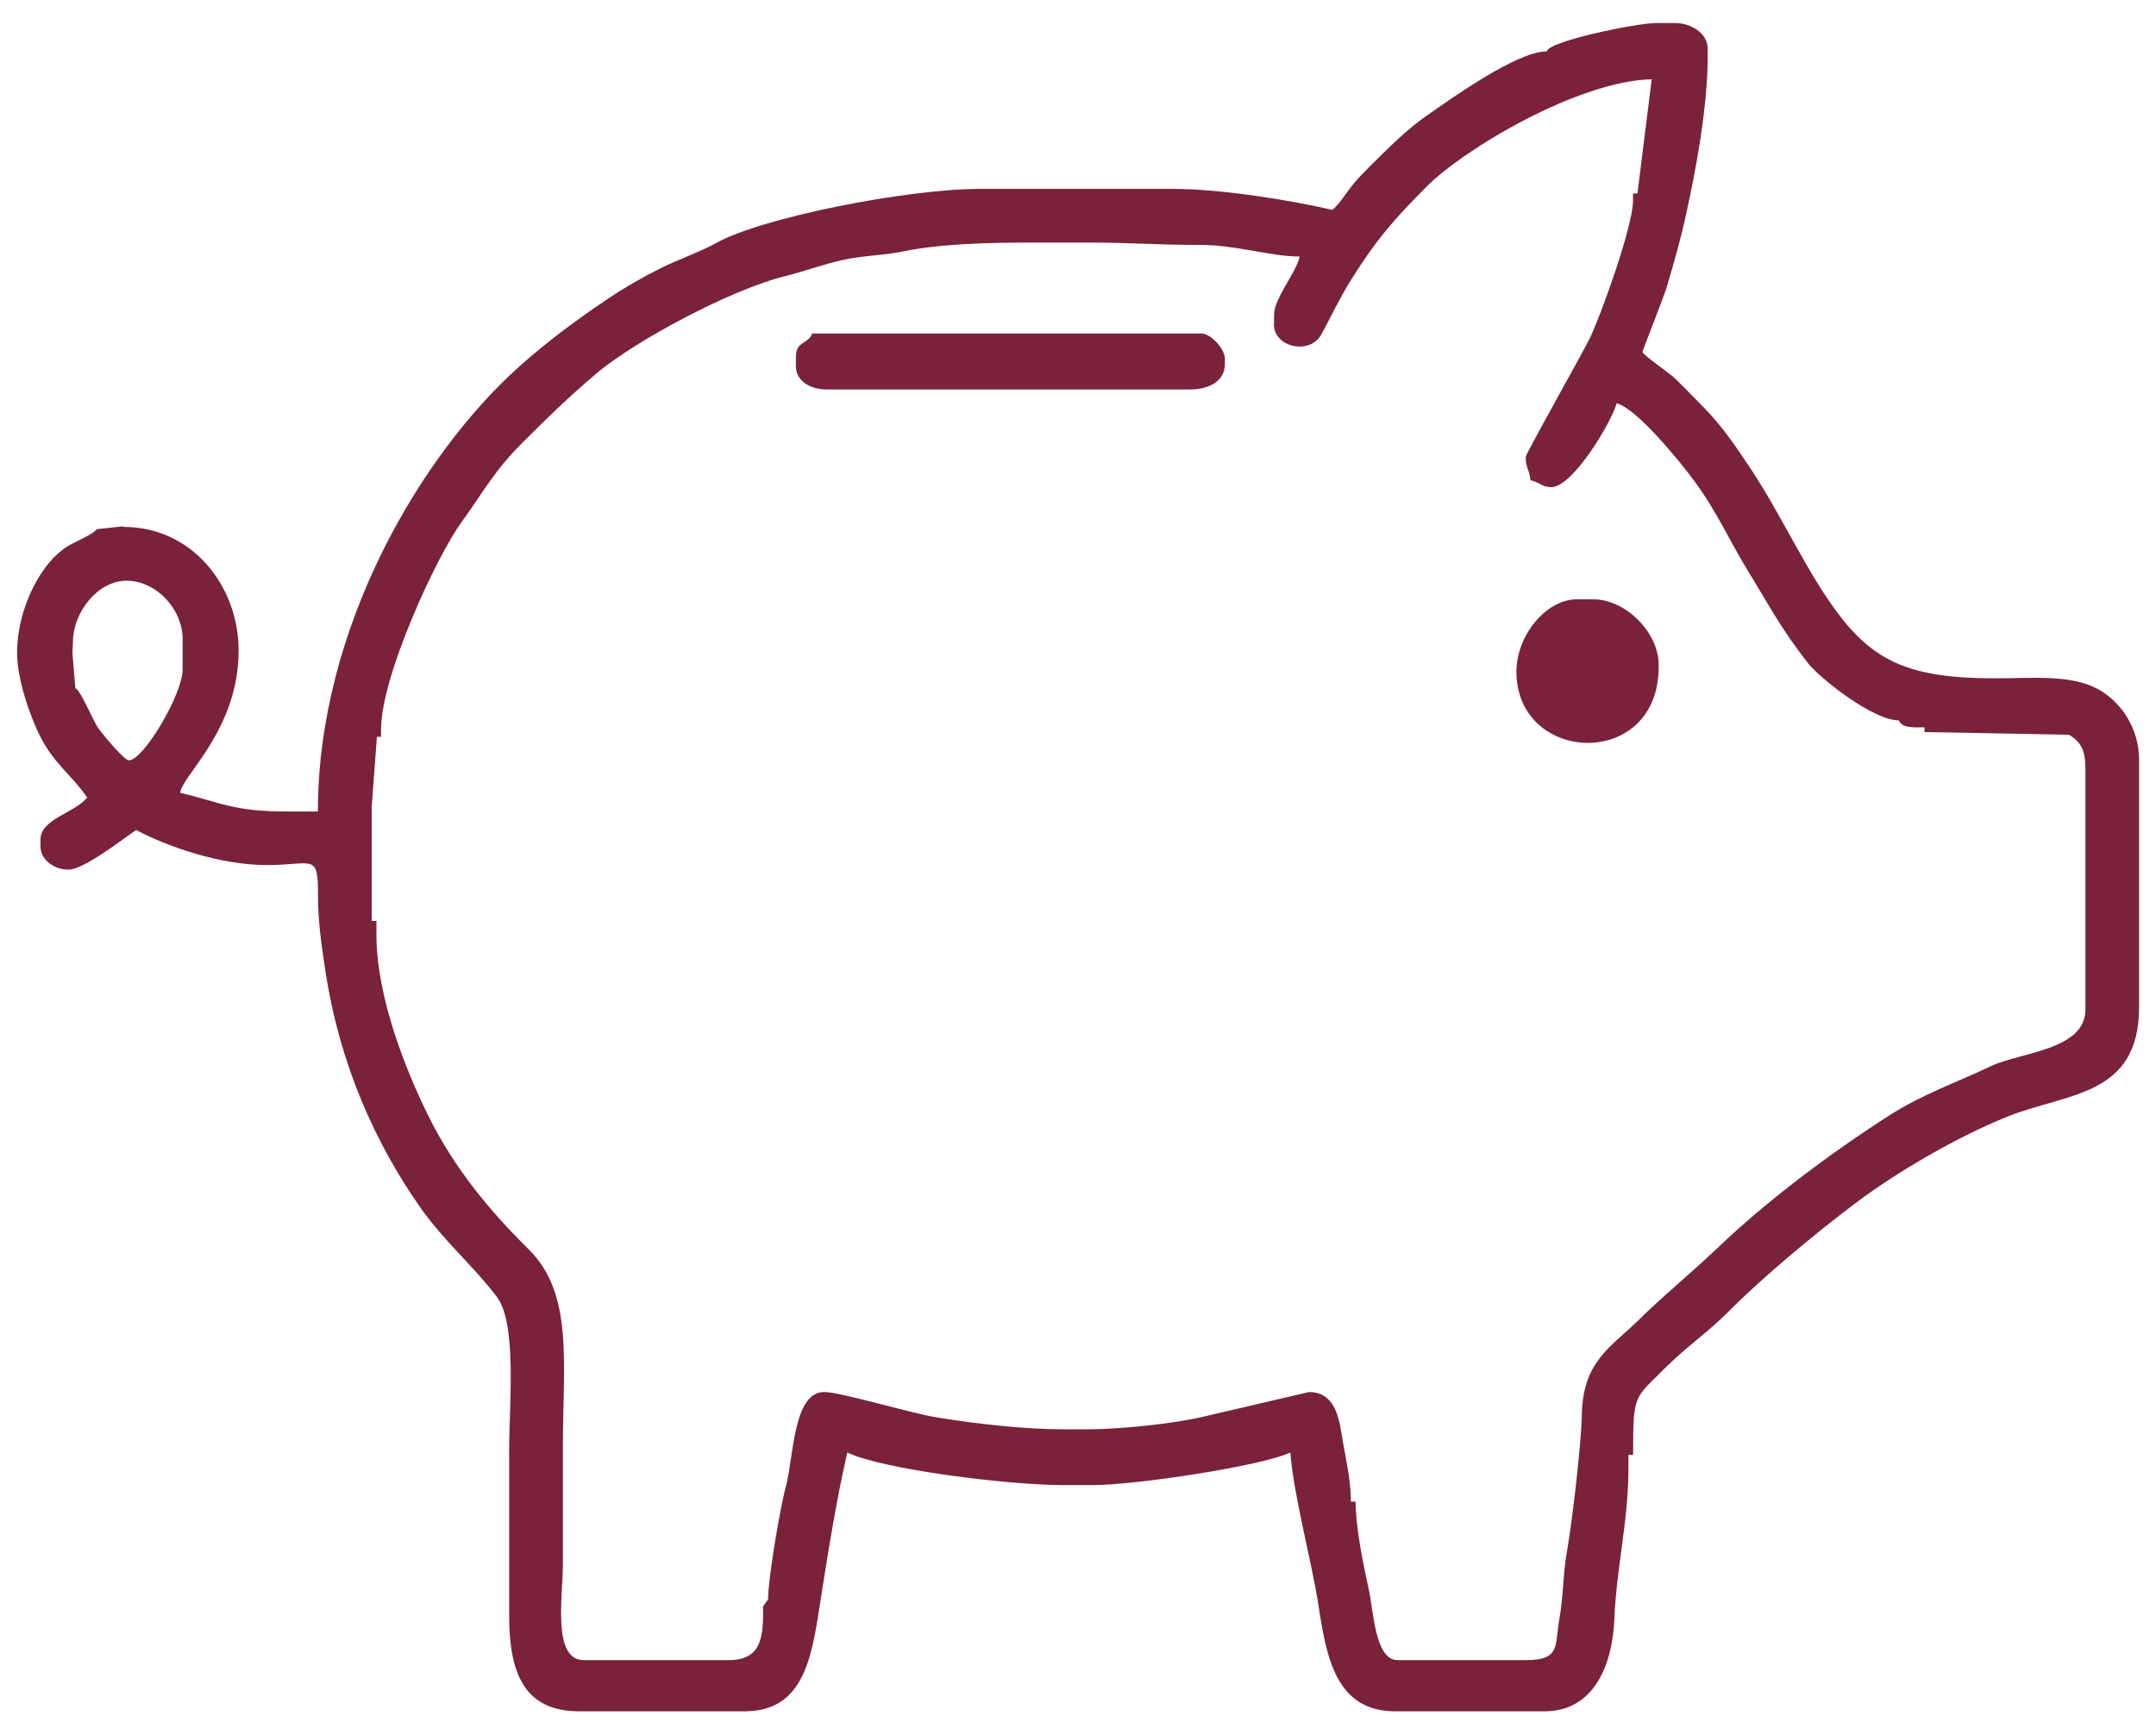 <?xml version="1.0" encoding="UTF-8"?>
<!DOCTYPE svg PUBLIC "-//W3C//DTD SVG 1.1//EN" "http://www.w3.org/Graphics/SVG/1.1/DTD/svg11.dtd">
<!-- Creator: CorelDRAW -->
<svg xmlns="http://www.w3.org/2000/svg" xml:space="preserve" width="22.95mm" height="18.47mm" style="shape-rendering:geometricPrecision; text-rendering:geometricPrecision; image-rendering:optimizeQuality; fill-rule:evenodd; clip-rule:evenodd"
viewBox="0 0 22.95 18.47"
 xmlns:xlink="http://www.w3.org/1999/xlink">
 <defs>
  <style type="text/css">
   <![CDATA[
    .fil0 {fill:#7A2239}
   ]]>
  </style>
 </defs>
 <g id="Warstwa_x0020_1">
  <g id="_125186104">
   <path id="_125159944" class="fil0" d="M8.472 3.799l0 0.099c0,0.161 0.159,0.248 0.323,0.248l3.872 0c0.197,0 0.372,-0.084 0.372,-0.273l0 -0.05c0,-0.12 -0.162,-0.273 -0.248,-0.273l-4.145 0c-0.041,0.114 -0.174,0.079 -0.174,0.248z"/>
   <path id="_125158048" class="fil0" d="M16.142 7.15c0,0.988 1.514,1.051 1.514,-0.05l0 -0.025c0,-0.344 -0.354,-0.695 -0.695,-0.695l-0.174 0c-0.335,0 -0.645,0.391 -0.645,0.769z"/>
   <path id="_125157592" class="fil0" d="M0.777 6.827c0,-0.299 0.257,-0.645 0.571,-0.645 0.313,0 0.596,0.301 0.596,0.621l0 0.323c0,0.267 -0.419,0.968 -0.571,0.968 -0.054,0 -0.286,-0.285 -0.327,-0.343 -0.056,-0.078 -0.188,-0.404 -0.244,-0.426l-0.031 -0.372 0.006 -0.125zm12.783 -3.376c0,0.249 0.384,0.332 0.506,0.108 0.112,-0.206 0.196,-0.389 0.315,-0.579 0.269,-0.429 0.45,-0.636 0.799,-0.988 0.407,-0.41 1.623,-1.131 2.402,-1.148l-0.152 1.216 -0.047 0 0 0.074c0,0.281 -0.352,1.248 -0.463,1.473 -0.082,0.167 -0.679,1.222 -0.679,1.257 0,0.125 0.04,0.132 0.05,0.248 0.1,0.023 0.124,0.074 0.223,0.074 0.227,0 0.641,-0.692 0.695,-0.893 0.215,0.057 0.665,0.611 0.809,0.804 0.262,0.352 0.371,0.625 0.596,0.993 0.239,0.391 0.348,0.605 0.626,0.963 0.128,0.165 0.696,0.616 0.973,0.616 0.034,0.085 0.157,0.074 0.273,0.074l0 0.05 1.539 0.029c0.126,0.08 0.174,0.158 0.174,0.368l0 2.557c0,0.433 -0.691,0.453 -1.009,0.604 -0.394,0.187 -0.727,0.297 -1.086,0.528 -0.627,0.402 -1.298,0.906 -1.821,1.406 -0.28,0.267 -0.57,0.501 -0.843,0.77 -0.29,0.285 -0.594,0.437 -0.602,1.012 -0.004,0.289 -0.103,1.142 -0.159,1.454 -0.042,0.235 -0.037,0.479 -0.08,0.715 -0.051,0.285 0.017,0.437 -0.357,0.437l-1.365 0c-0.242,0 -0.256,-0.527 -0.308,-0.759 -0.055,-0.247 -0.139,-0.656 -0.139,-0.928l-0.05 0c0,-0.252 -0.065,-0.497 -0.099,-0.72 -0.035,-0.226 -0.098,-0.447 -0.347,-0.447 -0.003,0 -1.001,0.233 -1.127,0.263 -0.304,0.072 -0.877,0.134 -1.231,0.134l-0.223 0c-0.476,0 -0.949,-0.059 -1.365,-0.124 -0.29,-0.045 -1.035,-0.273 -1.216,-0.273 -0.332,0 -0.324,0.709 -0.407,1.008 -0.058,0.209 -0.189,0.976 -0.189,1.201l-0.053 0.071c0.004,0.33 -0.015,0.574 -0.369,0.574l-1.539 0c-0.34,0 -0.223,-0.684 -0.223,-1.018 0,-0.414 0,-0.827 0,-1.241 0,-0.918 0.116,-1.64 -0.366,-2.116 -0.419,-0.414 -0.789,-0.861 -1.065,-1.417 -0.23,-0.462 -0.554,-1.26 -0.554,-1.928l0 -0.149 -0.05 0 0 -1.216 0.055 -0.744 0.044 -0.001 0 -0.074c0,-0.576 0.593,-1.845 0.851,-2.202 0.251,-0.347 0.346,-0.546 0.657,-0.857 0.274,-0.274 0.484,-0.478 0.782,-0.732 0.397,-0.338 1.426,-0.895 2.014,-1.039 0.196,-0.048 0.385,-0.12 0.6,-0.169 0.231,-0.053 0.428,-0.047 0.651,-0.093 0.407,-0.084 0.917,-0.095 1.419,-0.095l0.571 0c0.42,0 0.762,0.027 1.167,0.025 0.385,-0.002 0.757,0.124 1.067,0.124 -0.042,0.181 -0.273,0.444 -0.273,0.621l0 0.099zm2.904 -2.904c-0.326,0 -1.061,0.534 -1.291,0.694 -0.173,0.12 -0.374,0.313 -0.527,0.466 -0.081,0.081 -0.174,0.171 -0.242,0.254 -0.059,0.072 -0.162,0.233 -0.223,0.273 -0.428,-0.1 -1.179,-0.223 -1.688,-0.223l-2.06 0c-0.784,0 -2.337,0.307 -2.819,0.581 -0.145,0.082 -0.422,0.183 -0.581,0.263 -0.186,0.093 -0.379,0.203 -0.551,0.318 -0.346,0.232 -0.665,0.469 -0.97,0.743 -1.032,0.93 -2.128,2.768 -2.128,4.723l-0.323 0c-0.59,0 -0.719,-0.1 -1.142,-0.199 0.015,-0.183 0.621,-0.669 0.621,-1.514 0,-0.702 -0.509,-1.316 -1.216,-1.316l-0.025 -0.006 -0.272 0.03c-0.021,0.051 -0.264,0.148 -0.328,0.194 -0.114,0.082 -0.187,0.165 -0.264,0.282 -0.133,0.205 -0.253,0.512 -0.253,0.84 0,0.291 0.147,0.697 0.248,0.894 0.148,0.291 0.346,0.42 0.497,0.645 -0.118,0.161 -0.496,0.227 -0.496,0.447l0 0.074c0,0.15 0.153,0.248 0.298,0.248 0.165,0 0.59,-0.335 0.72,-0.422 0.331,0.175 0.888,0.372 1.389,0.373 0.501,0 0.548,-0.134 0.547,0.322 -0.001,0.279 0.041,0.556 0.08,0.813 0.152,0.992 0.534,1.834 1.011,2.513 0.248,0.353 0.564,0.62 0.813,0.949 0.216,0.285 0.131,1.141 0.131,1.632 0,0.587 0,1.175 0,1.762 0,0.604 0.156,1.018 0.745,1.018l1.762 0c0.626,0 0.712,-0.571 0.797,-1.114 0.081,-0.519 0.178,-1.136 0.295,-1.641 0.372,0.179 1.71,0.347 2.308,0.347l0.298 0c0.472,0 1.814,-0.206 2.11,-0.347 0.04,0.481 0.223,1.132 0.301,1.635 0.084,0.545 0.185,1.12 0.816,1.12l1.589 0c0.515,0 0.724,-0.474 0.744,-0.993 0.021,-0.526 0.149,-1.037 0.149,-1.588l0 -0.149 0.05 0c0,-0.661 0.012,-0.593 0.341,-0.925 0.207,-0.209 0.462,-0.386 0.67,-0.596 0.377,-0.38 0.933,-0.84 1.366,-1.166 0.432,-0.325 1.079,-0.703 1.615,-0.917 0.629,-0.251 1.394,-0.209 1.394,-1.163l0 -2.631c0,-0.348 -0.202,-0.626 -0.438,-0.754 -0.291,-0.157 -0.673,-0.115 -1.101,-0.115 -0.915,0 -1.295,-0.187 -1.688,-0.72 -0.323,-0.438 -0.584,-1.024 -0.903,-1.504 -0.166,-0.25 -0.311,-0.466 -0.518,-0.674 -0.105,-0.106 -0.189,-0.195 -0.297,-0.299 -0.049,-0.047 -0.342,-0.249 -0.342,-0.279 0,-0.009 0.227,-0.582 0.258,-0.686 0.077,-0.262 0.143,-0.486 0.204,-0.764 0.106,-0.483 0.233,-1.146 0.233,-1.703l0 -0.074c0,-0.164 -0.178,-0.273 -0.347,-0.273l-0.199 0c-0.207,0 -1.122,0.187 -1.167,0.298z"/>
  </g>
 </g>
</svg>

